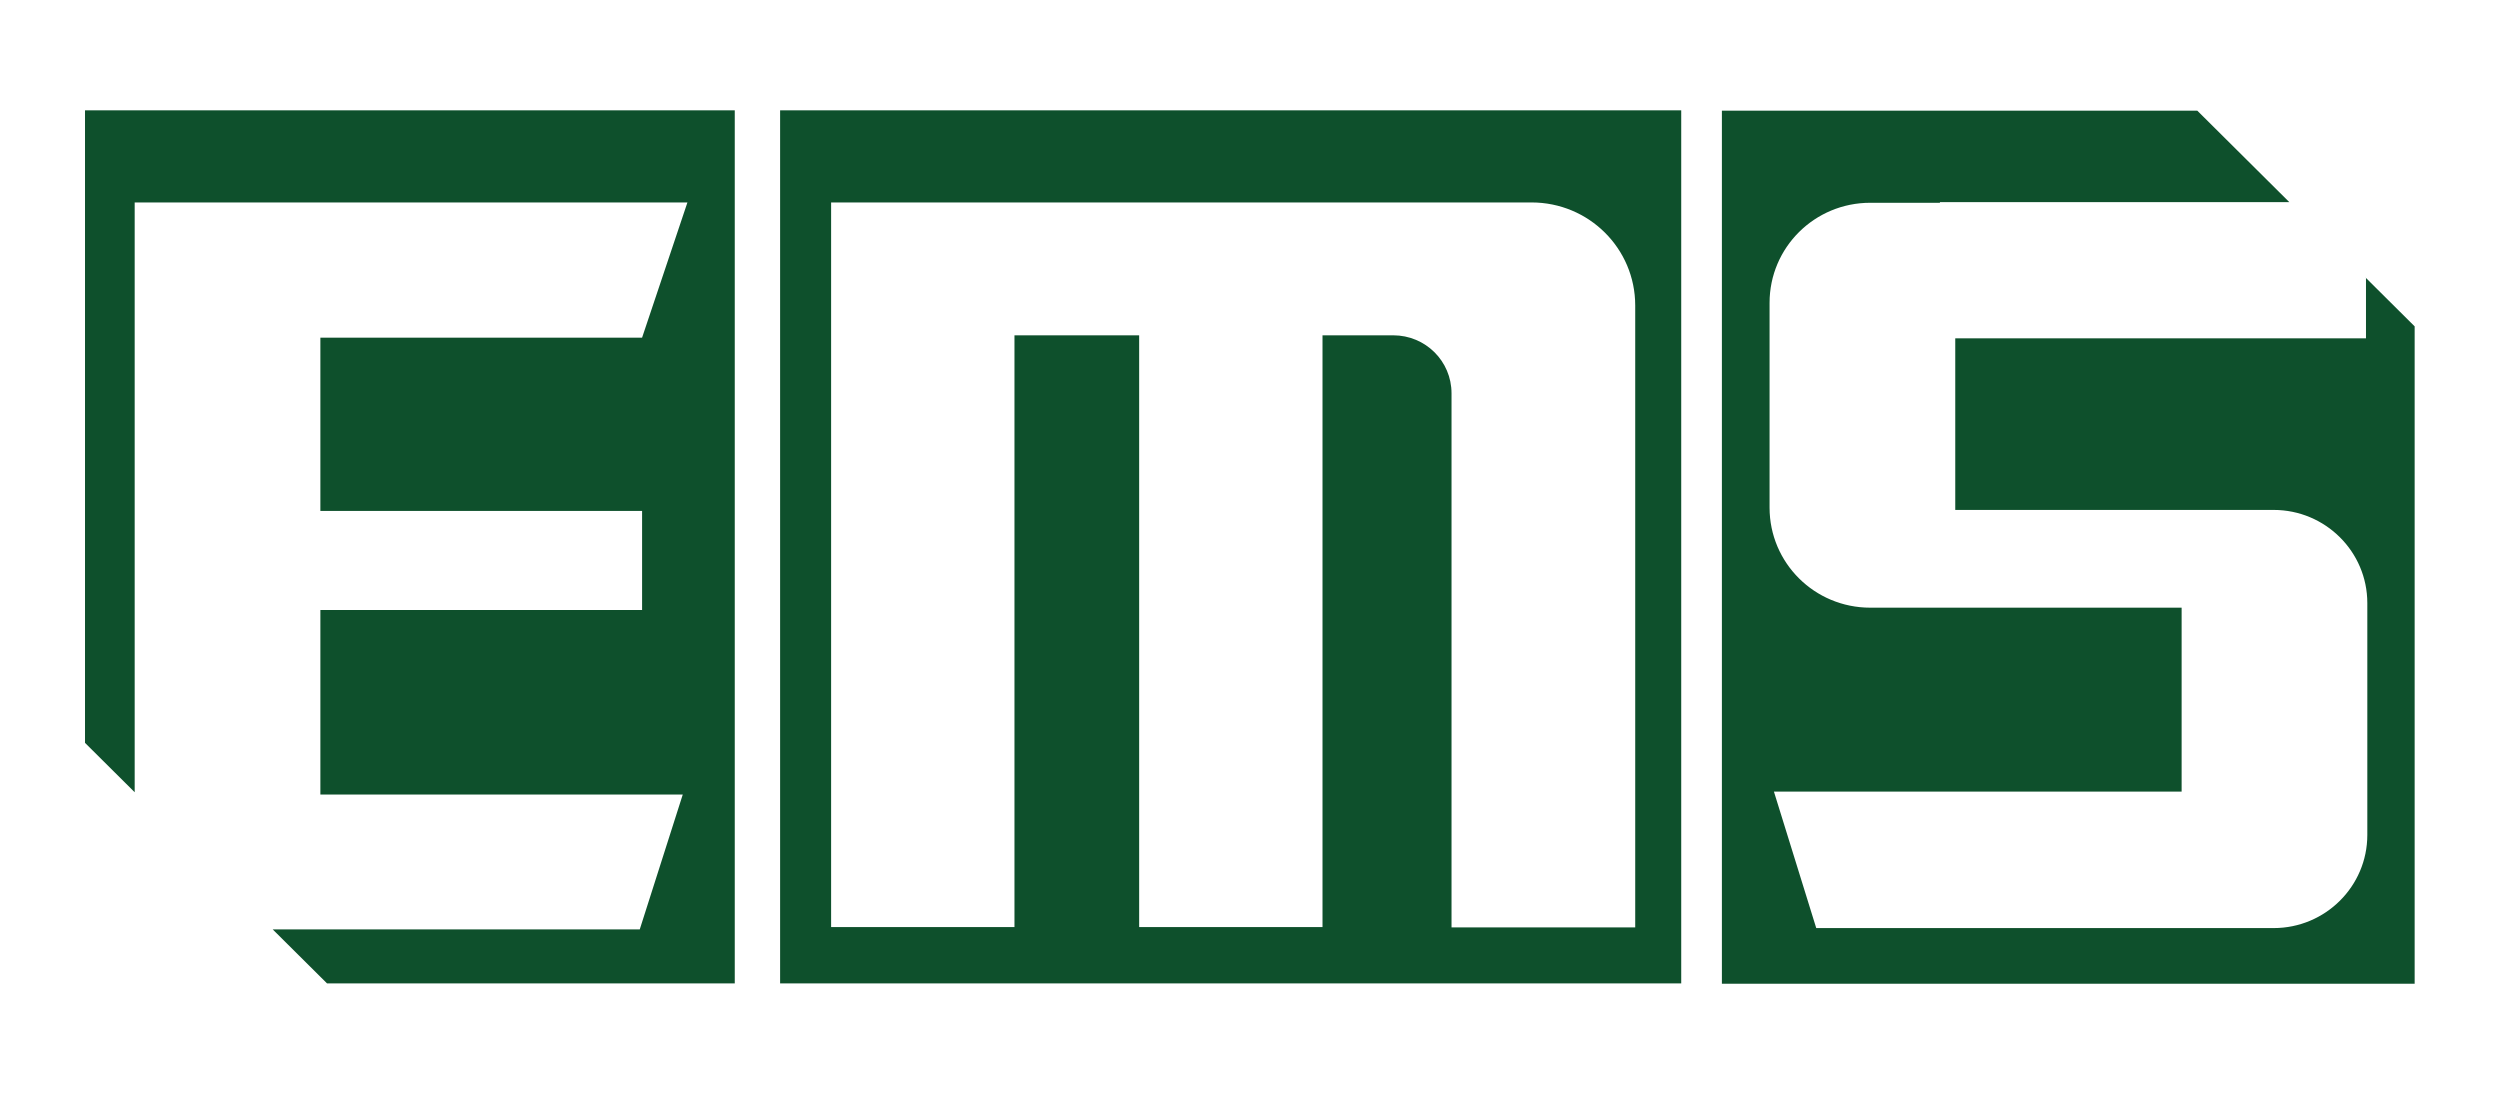 <svg width="272" height="119" viewBox="0 0 272 119" fill="none" xmlns="http://www.w3.org/2000/svg">
<path d="M79.942 12.005V106.995H35.582L29.67 101.119H69.605L74.284 86.447H34.857V66.367H69.859V55.589H34.857V36.735H69.859L74.792 22.026H14.653V86.195L9.249 80.823V12.005H79.942Z" fill="#0E502C"/>
<path d="M84.876 12.005V106.995H182.917V12.005H84.876ZM177.876 100.903H157.926V42.791C157.926 39.294 155.097 36.482 151.579 36.482H143.889V100.867H123.94V36.482H110.374V100.867H90.425V22.026H166.631C172.87 22.026 177.912 27.037 177.912 33.238V100.903H177.876Z" fill="#0E502C"/>
<path d="M257.419 30.21V36.807H212.732V55.48H247.372C252.994 55.48 257.564 60.023 257.564 65.611V90.845C257.564 96.433 252.994 100.975 247.372 100.975H197.607L193.001 86.123H237.361V66.115H203.483C197.426 66.115 192.529 61.248 192.529 55.228V32.95C192.529 26.929 197.426 22.062 203.483 22.062H211.064V21.99H249.076L239.065 12.041H187.342V107.032H262.714V35.509L257.383 30.21H257.419Z" fill="#0E502C"/>
</svg>
